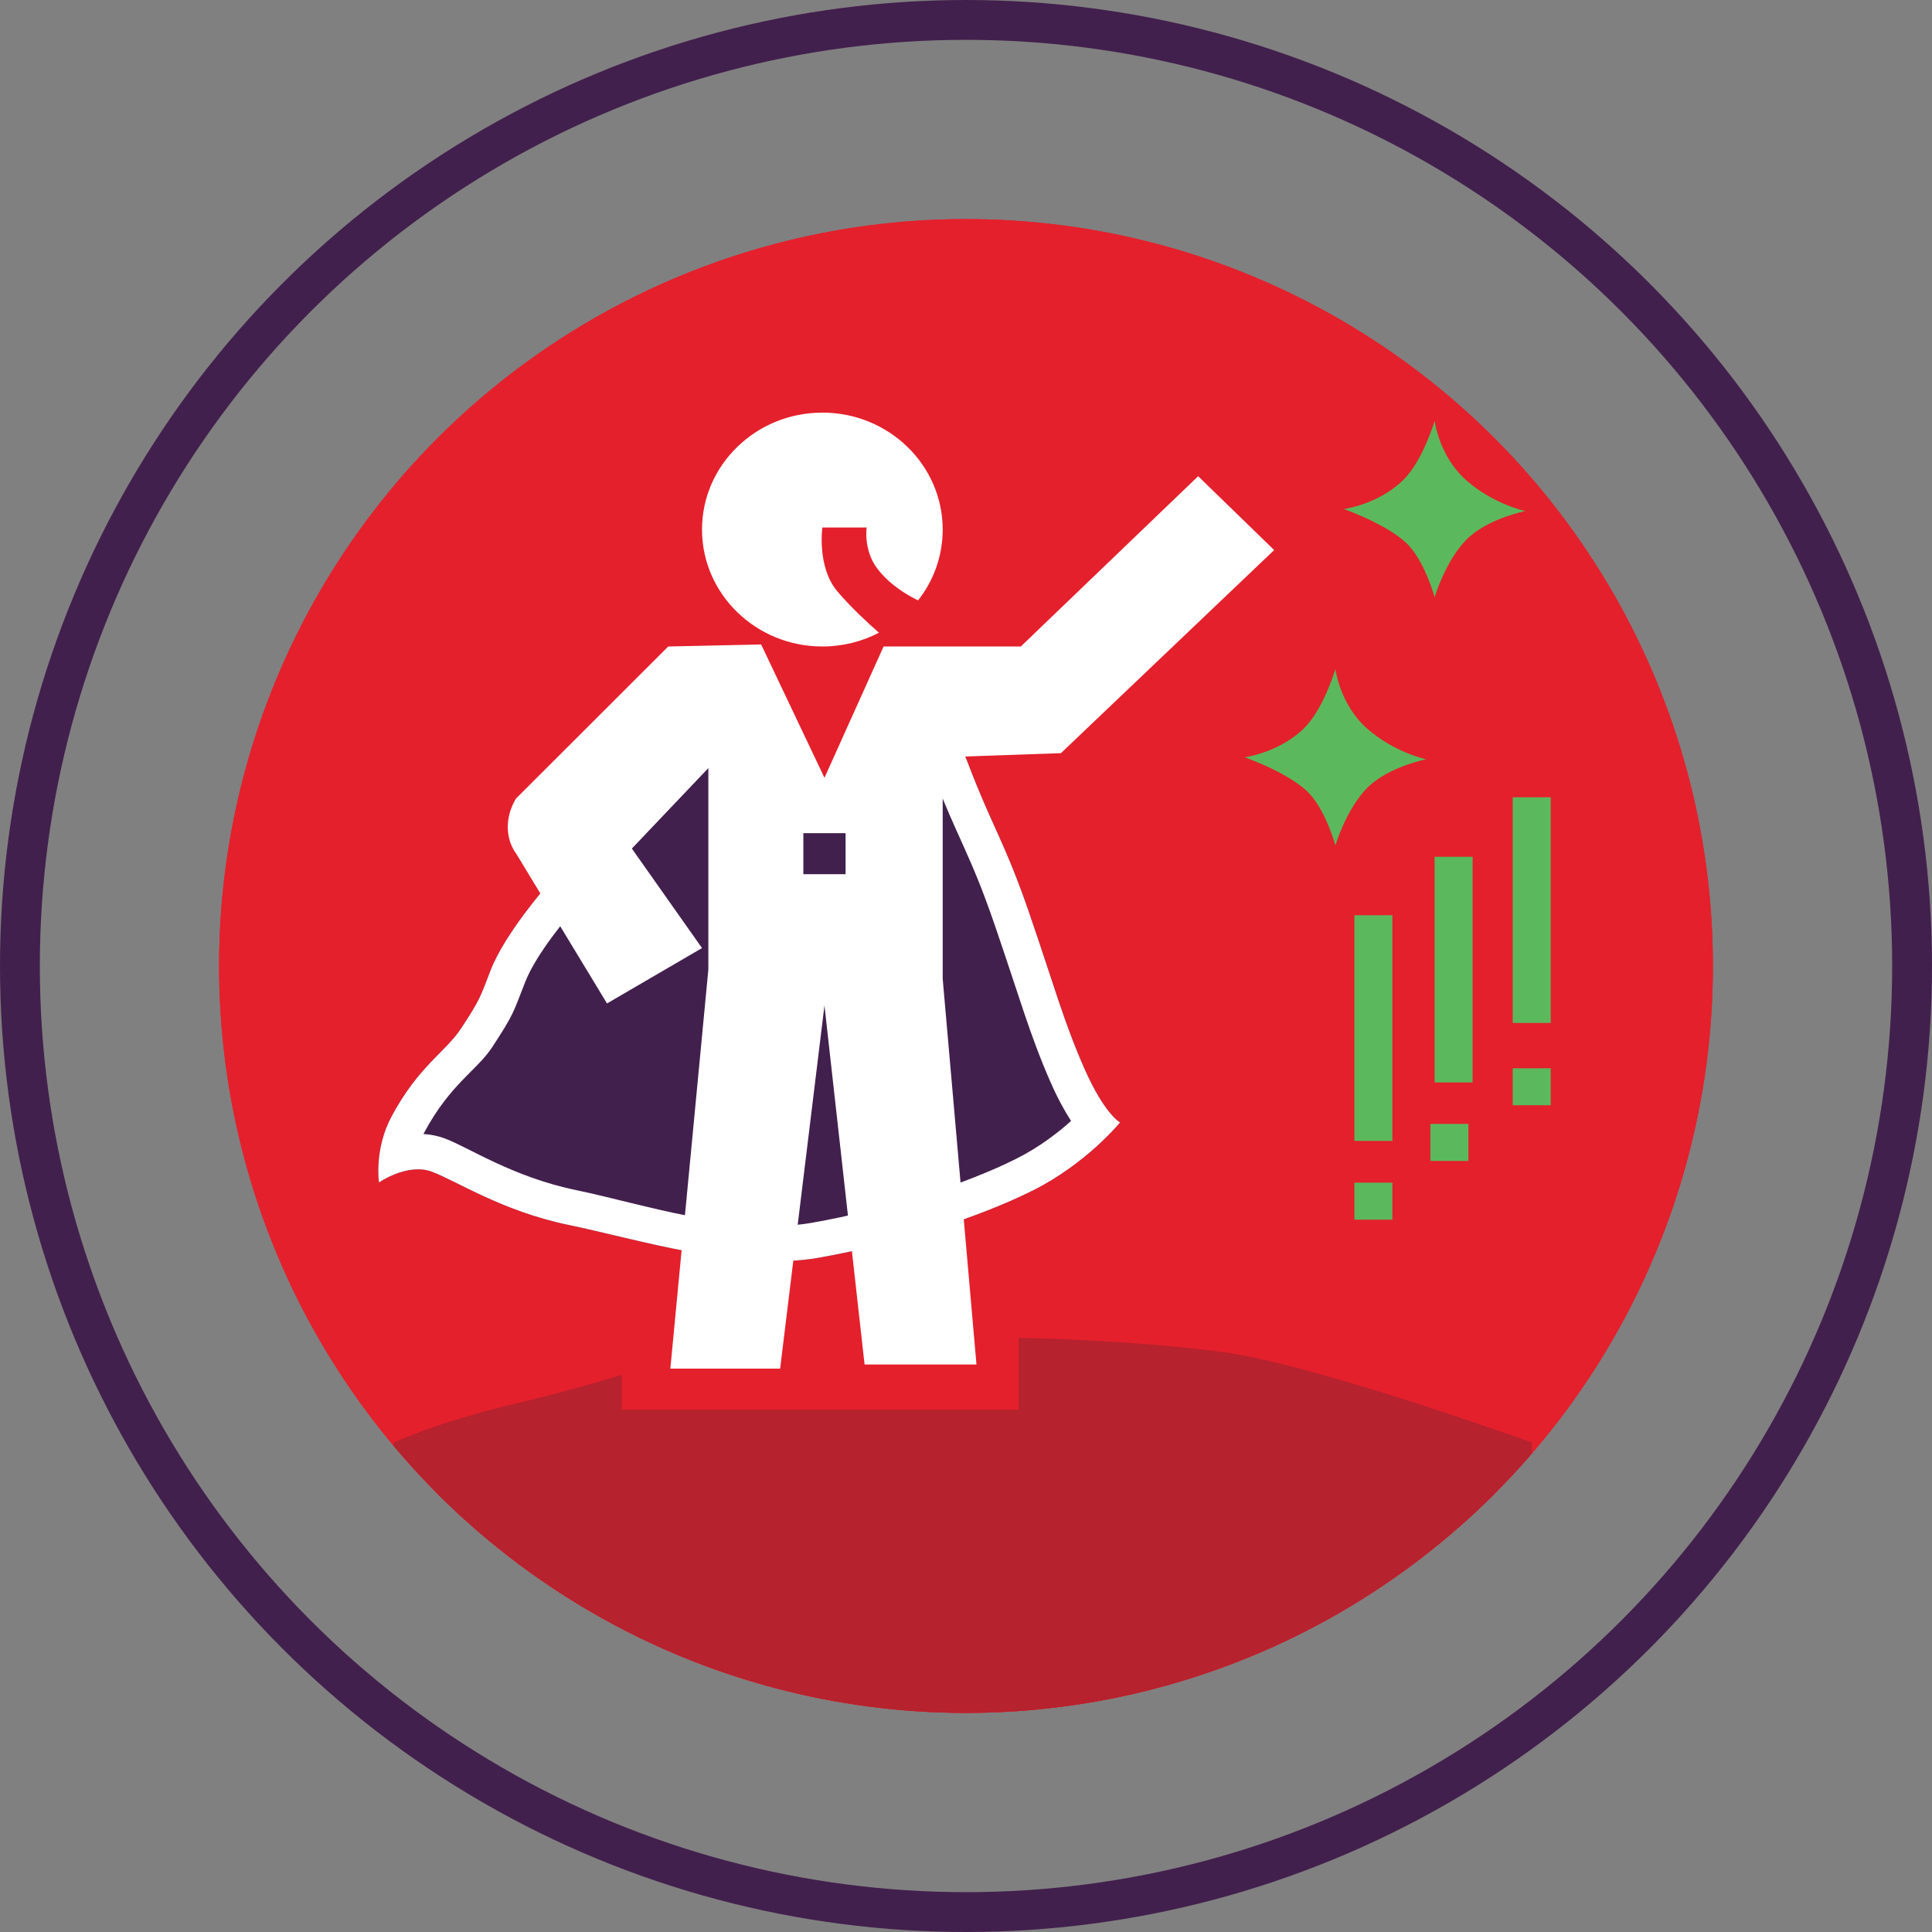 <svg width="100%" height="100%" viewBox="0 0 97 97" xmlns="http://www.w3.org/2000/svg" xmlns:xlink="http://www.w3.org/1999/xlink" style="fill-rule:evenodd;clip-rule:evenodd;"><rect x="0" y="0" width="97" height="97" fill="#808080" stroke="none"/><g id="Wireframes"><g id="Oval" transform="matrix(1,0,0,1,1,1)"><circle cx="47.5" cy="47.5" r="37.5" style="fill:rgb(228,32,44);"/></g><g transform="matrix(1,0,0,1,1,1)"><circle cx="47.5" cy="47.5" r="37.5" style="fill:rgb(228,32,44);"/><clipPath id="_clip1"><circle cx="47.5" cy="47.5" r="37.5"/></clipPath><g clip-path="url(#_clip1)"><g transform="matrix(1,0,0,1,-1,-1)"><rect x="19.671" y="75" width="56.329" height="12" style="fill:rgb(182,34,46);"/></g><g transform="matrix(0.106,0,0,0.103,15.59,16.935)"><path d="M188 165l-85 92s-20.225 23.679-27 41.5c-5.084 13.375-4.721 13.945-14 28.5-7.555 11.85-20.137 18.344-33 43-8.412 16.123-6 32.254-6 32.254S36.485 392.611 48 397s33.48 19.323 65 26C144.52 429.677 193.828 445.696 231 439s76.725-19.914 102-33 41-33 41-33S366.626 369.023 357 346.5s-14.387-40.73-26-75.5c-11.613-34.77-17.534-41.987-29-73s-23-37-23-37l-44 56-47-52z" style="fill:rgb(66,32,77);"/><path d="M188 165l-85 92s-20.225 23.679-27 41.5c-5.084 13.375-4.721 13.945-14 28.5-7.555 11.85-20.137 18.344-33 43-8.412 16.123-6 32.254-6 32.254S36.485 392.611 48 397s33.48 19.323 65 26C144.52 429.677 193.828 445.696 231 439s76.725-19.914 102-33 41-33 41-33S366.626 369.023 357 346.5s-14.387-40.73-26-75.5c-11.613-34.77-17.534-41.987-29-73s-23-37-23-37l-44 56-47-52zm90.977 24.085C281.194 193.123 283.554 198.092 285.742 204.011c11.386 30.796 17.286 37.954 28.817 72.48 11.818 35.385 16.706 53.899 26.502 76.821C344.469 361.285 347.777 367.475 350.807 372.27 344.689 377.938 335.873 384.994 325.031 390.607 300.975 403.062 263.306 415.568 227.927 421.941 192.82 428.265 146.361 412.349 116.592 406.043 86.279 399.621 65.248 385.025 54.174 380.803 50.854 379.538 47.443 378.853 44.057 378.637L44.368 378.018c12.51-23.979 24.9-30.175 32.248-41.7C86.928 320.143 86.552 319.523 92.202 304.659c5.545-14.586 21.503-33.512 23.721-36.103C115.935 268.542 187.86 190.694 187.86 190.694l34.281 37.929C225.567 232.413 245.473 231.727 248.63 227.709l30.347-38.624z" style="fill:white;"/><path d="M179 195V298.5L161 493h52l21-177 19 175h53L290 303V195l56-2L447 94 411 58l-84 83H262l-28 64-30-65-44 1-72 74s-4 5.851-4 14 4 13 4 13l43 73 45-27-37-54 40-39zm65 37H224v20h20V232z" style="fill:white;"/><path d="M259.814 134.303C251.817 138.577 242.689 141 233 141c-31.459.0-57-25.541-57-57s25.541-57 57-57 57 25.541 57 57c0 12.977-4.346 24.947-11.659 34.531C272.908 115.815 264.709 110.776 259 103c-6.636-9.039-5-20-5-20H233s-2.601 19.241 7 31C246.359 121.788 254.822 129.787 259.814 134.303z" style="fill:white;"/><path d="M476 152S470.484 171.524 461 181c-11.865 11.855-28 14-28 14s18.857 6.733 29 16C471.104 219.317 476 238 476 238S481.054 220.404 491 210c9.923-10.381 28-14 28-14S503.852 192.67 491 181c-12.884-11.699-15-29-15-29" style="fill:rgb(92,184,92);"/><g transform="matrix(1,0,0,1,47,-121)"><path d="M476 152S470.484 171.524 461 181c-11.865 11.855-28 14-28 14s18.857 6.733 29 16C471.104 219.317 476 238 476 238S481.054 220.404 491 210c9.923-10.381 28-14 28-14S503.852 192.67 491 181c-12.884-11.699-15-29-15-29" style="fill:rgb(92,184,92);"/></g><g transform="matrix(1.2,0,0,1,-99.4,0)"><rect x="487" y="272" width="15" height="110" style="fill:rgb(92,184,92);"/></g><g transform="matrix(1.2,0,0,1,-61.4,-28.5)"><rect x="487" y="272" width="15" height="110" style="fill:rgb(92,184,92);"/></g><g transform="matrix(1.2,0,0,1,-24.4,-57.5)"><rect x="487" y="272" width="15" height="110" style="fill:rgb(92,184,92);"/></g><g transform="matrix(1.2,0,0,0.164,-99.4,357.745)"><rect x="487" y="272" width="15" height="110" style="fill:rgb(92,184,92);"/></g><path d="M29 567l540 1V529s-101.941-37.855-146-44-97-7-97-7v35H138V496S116.003 503.232 84 511s-54 18-54 18l-1 38z" style="fill:rgb(182,34,46);"/><g transform="matrix(1.2,0,0,0.164,-63.4,329.118)"><rect x="487" y="272" width="15" height="110" style="fill:rgb(92,184,92);"/></g><g transform="matrix(1.2,0,0,0.164,-24.4,301.991)"><rect x="487" y="272" width="15" height="110" style="fill:rgb(92,184,92);"/></g></g></g></g><g id="Oval1" transform="matrix(1,0,0,1,1,1)"><circle cx="47.5" cy="47.5" r="47.5" style="fill:none;stroke:rgb(66,32,77);stroke-width:2px;"/></g></g></svg>